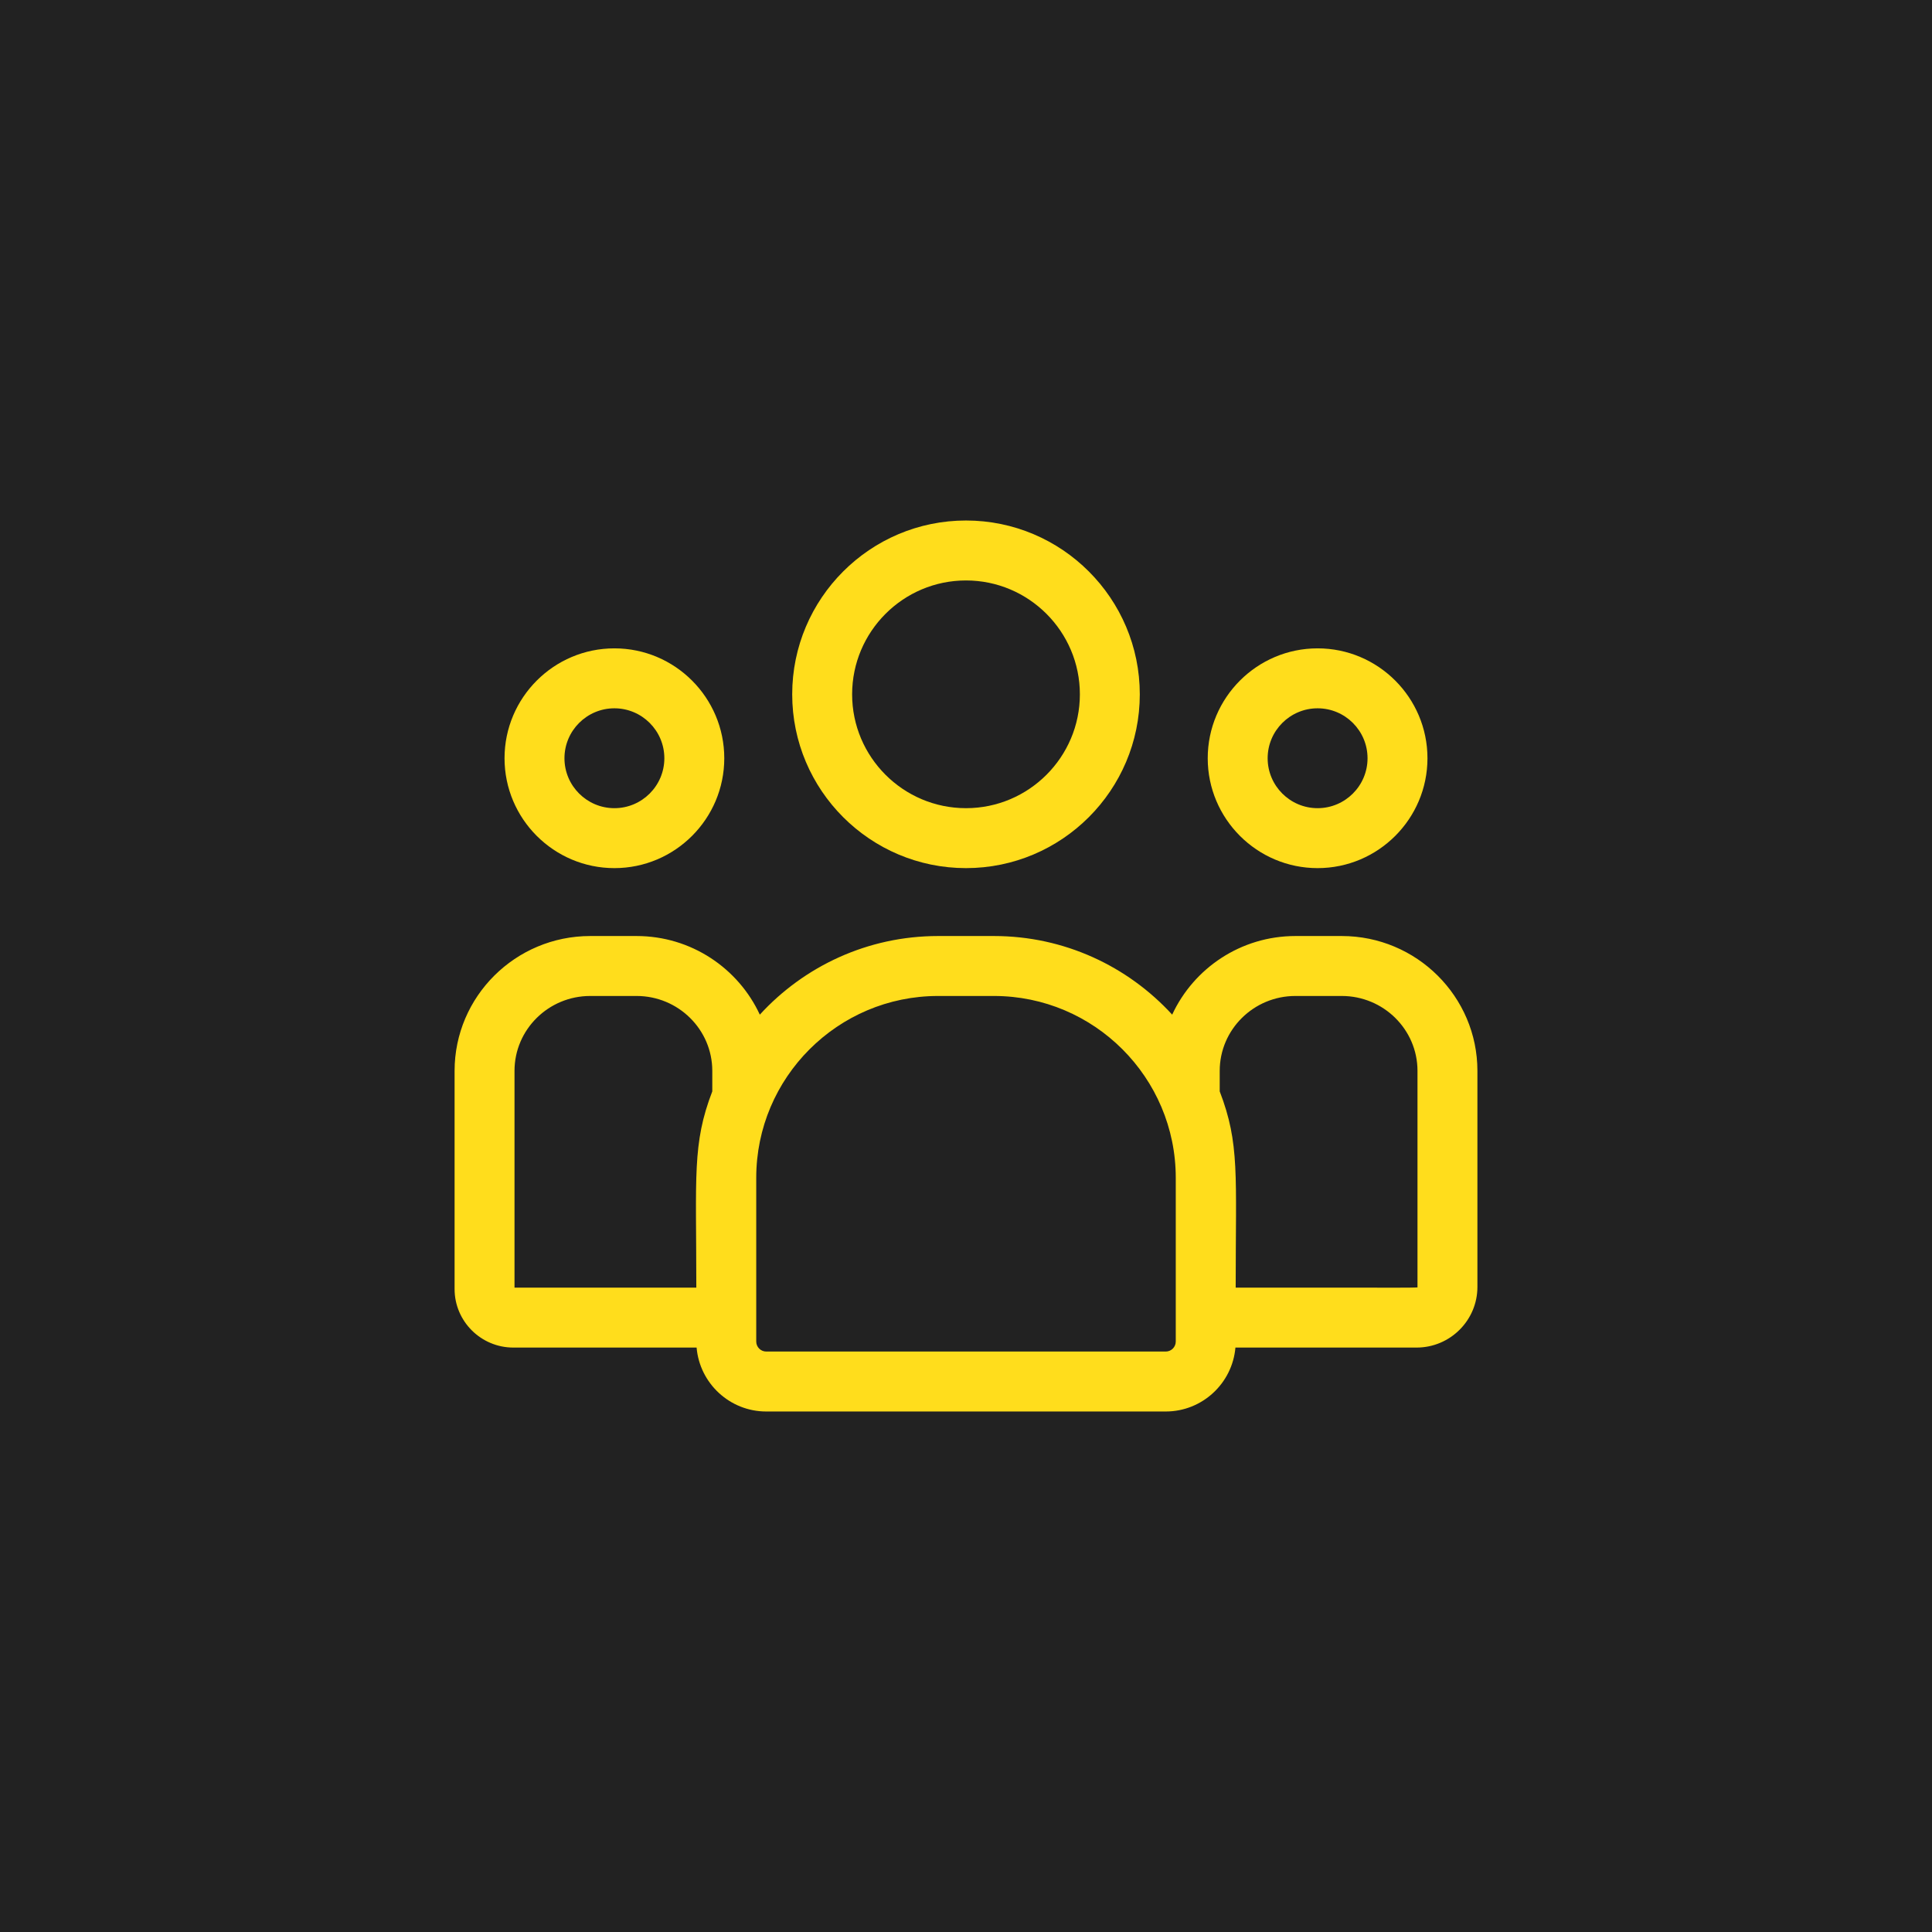 <?xml version="1.0" encoding="UTF-8"?> <svg xmlns="http://www.w3.org/2000/svg" width="68" height="68" viewBox="0 0 68 68" fill="none"> <rect width="68" height="68" fill="#222222"></rect> <g clip-path="url(#clip0)"> <path d="M34 30.555C37.373 30.555 40.117 27.811 40.117 24.438C40.117 21.064 37.373 18.32 34 18.32C30.627 18.32 27.883 21.064 27.883 24.438C27.883 27.811 30.627 30.555 34 30.555ZM34 20.43C36.21 20.43 38.008 22.228 38.008 24.438C38.008 26.647 36.21 28.445 34 28.445C31.79 28.445 29.992 26.647 29.992 24.438C29.992 22.228 31.79 20.43 34 20.43Z" fill="#FFDD1C"></path> <path d="M46.375 30.555C48.507 30.555 50.242 28.82 50.242 26.688C50.242 24.555 48.507 22.82 46.375 22.82C44.243 22.82 42.508 24.555 42.508 26.688C42.508 28.82 44.243 30.555 46.375 30.555ZM46.375 24.93C47.344 24.93 48.133 25.718 48.133 26.688C48.133 27.657 47.344 28.445 46.375 28.445C45.406 28.445 44.617 27.657 44.617 26.688C44.617 25.718 45.406 24.93 46.375 24.93Z" fill="#FFDD1C"></path> <path d="M47.226 32.945H45.594C43.672 32.945 42.013 34.081 41.257 35.712C39.7 34.013 37.464 32.945 34.983 32.945H33.017C30.536 32.945 28.3 34.013 26.743 35.712C25.987 34.081 24.328 32.945 22.405 32.945H20.774C18.142 32.945 16 35.074 16 37.691V45.37C16 46.505 16.928 47.43 18.068 47.43H24.518C24.626 48.688 25.684 49.68 26.97 49.68H41.03C42.316 49.68 43.374 48.688 43.483 47.43H49.858C51.039 47.43 52 46.473 52 45.296V37.691C52 35.074 49.858 32.945 47.226 32.945V32.945ZM18.109 37.691C18.109 36.237 19.305 35.055 20.774 35.055H22.405C23.875 35.055 25.07 36.237 25.07 37.691V38.413C24.361 40.26 24.508 41.366 24.508 45.32H18.109V37.691ZM41.383 47.217C41.383 47.412 41.224 47.57 41.03 47.57H26.97C26.776 47.57 26.617 47.412 26.617 47.217V41.455C26.617 37.926 29.488 35.055 33.017 35.055H34.983C38.512 35.055 41.383 37.926 41.383 41.455V47.217ZM49.891 45.296C49.891 45.333 50.284 45.32 43.492 45.32C43.492 41.337 43.638 40.257 42.93 38.413V37.691C42.93 36.237 44.125 35.055 45.594 35.055H47.226C48.695 35.055 49.891 36.237 49.891 37.691V45.296Z" fill="#FFDD1C"></path> <path d="M21.625 30.555C23.757 30.555 25.492 28.82 25.492 26.688C25.492 24.555 23.757 22.82 21.625 22.82C19.493 22.82 17.758 24.555 17.758 26.688C17.758 28.82 19.493 30.555 21.625 30.555ZM21.625 24.93C22.594 24.93 23.383 25.718 23.383 26.688C23.383 27.657 22.594 28.445 21.625 28.445C20.656 28.445 19.867 27.657 19.867 26.688C19.867 25.718 20.656 24.93 21.625 24.93Z" fill="#FFDD1C"></path> </g> <defs> <clipPath id="clip0"> <rect width="36" height="36" fill="white" transform="translate(16 16)"></rect> </clipPath> </defs> </svg> 